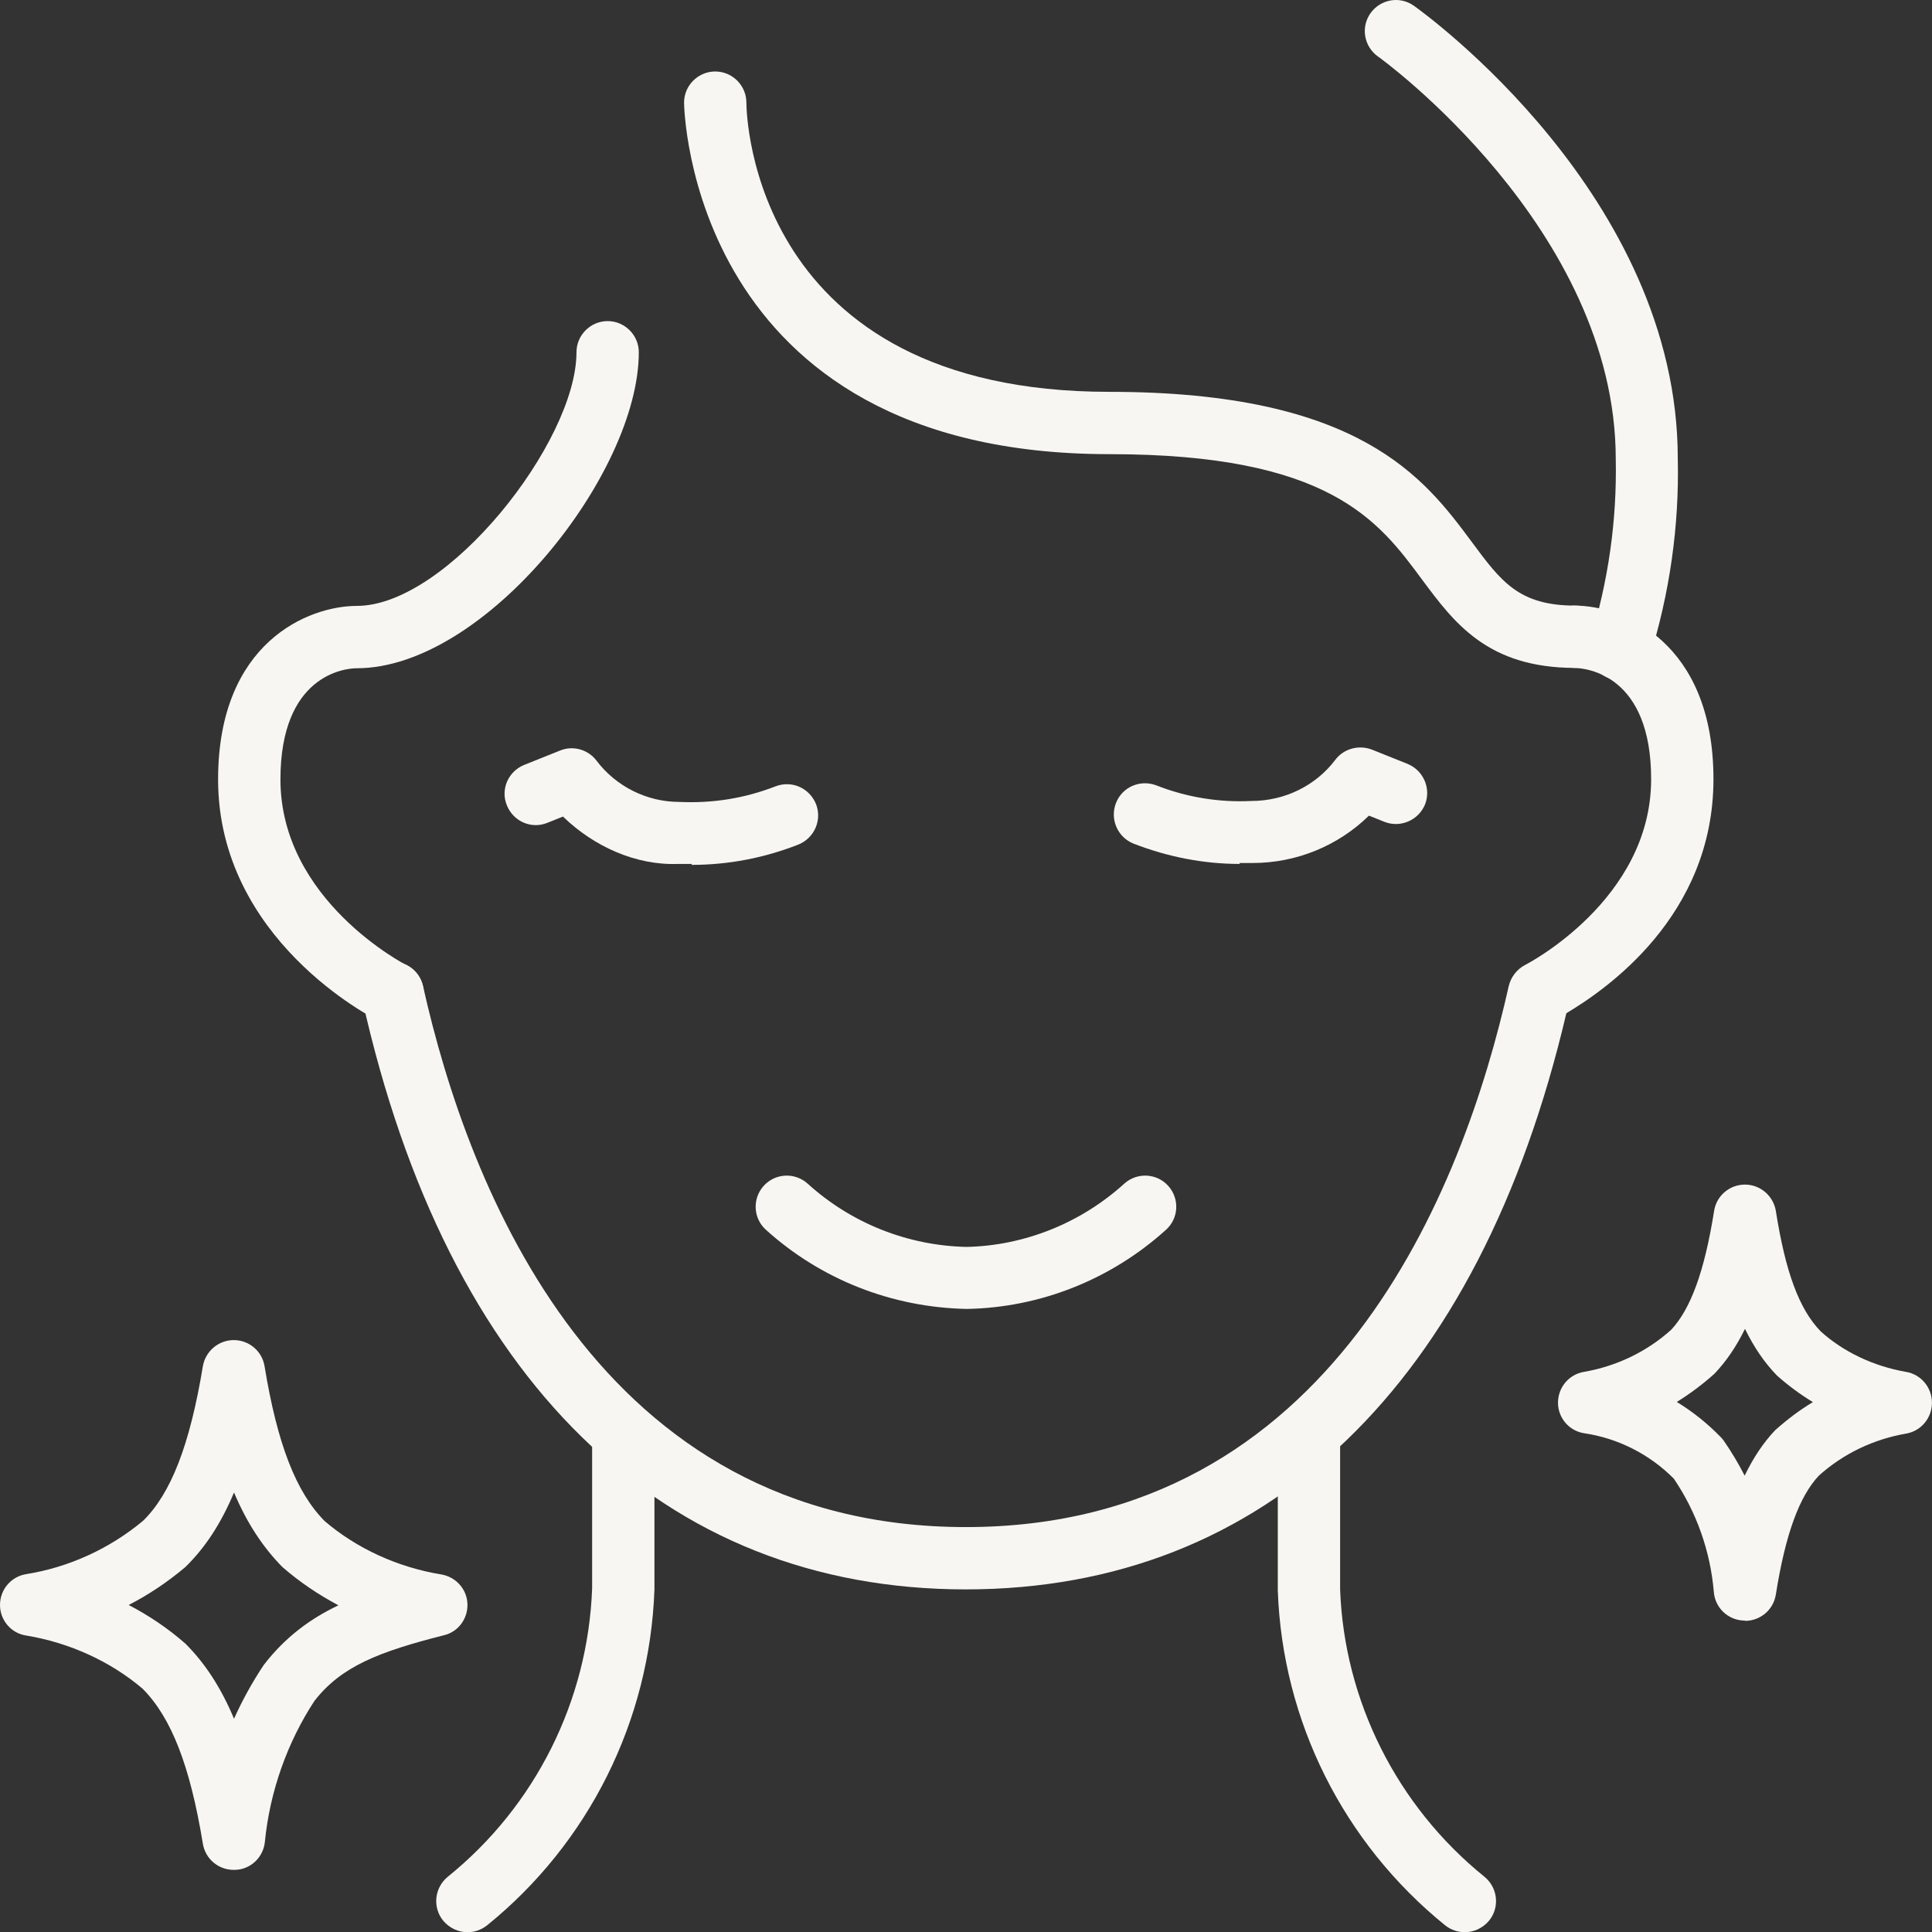 <svg width="70" height="70" viewBox="0 0 70 70" fill="none" xmlns="http://www.w3.org/2000/svg">
<rect x="0" y="0" width="70" height="70" fill="#333333" stroke="none"/>
<path d="M57.077 24.2C53.893 24.2 52.685 22.563 51.511 20.982C49.941 18.86 48.157 16.455 40.197 16.455C24.966 16.455 24.785 3.843 24.785 3.719C24.785 3.098 25.293 2.59 25.914 2.59C26.535 2.59 27.043 3.098 27.043 3.719C27.043 4.148 27.258 14.197 40.197 14.197C49.297 14.197 51.623 17.347 53.328 19.639C54.39 21.073 55.033 21.942 57.077 21.942C57.698 21.942 58.206 22.45 58.206 23.071C58.206 23.692 57.698 24.2 57.077 24.2Z" fill="#F8F6F2"/>
<path d="M35.006 57.587C23.975 57.587 16.207 50 13.125 36.214C12.989 35.604 13.373 35.006 13.983 34.87C14.593 34.735 15.191 35.118 15.327 35.728C16.964 43.045 21.695 55.329 34.995 55.329C48.296 55.329 53.026 43.045 54.664 35.728C54.743 35.401 54.957 35.118 55.262 34.96C55.307 34.938 59.824 32.612 59.824 28.231C59.824 24.46 57.509 24.212 57.046 24.2C56.425 24.189 55.928 23.681 55.94 23.06C55.951 22.439 56.448 21.942 57.057 21.942C58.796 21.942 62.082 23.252 62.082 28.231C62.082 33.21 58.153 35.875 56.752 36.711C53.591 50.18 45.879 57.587 34.984 57.587H35.006Z" fill="#F8F6F2"/>
<path d="M14.225 37.106C14.056 37.106 13.886 37.072 13.728 36.993C13.491 36.88 7.902 34.035 7.902 28.242C7.902 23.263 11.188 21.953 12.927 21.953C16.212 21.953 20.887 16.003 20.887 12.763C20.887 12.142 21.395 11.634 22.016 11.634C22.637 11.634 23.145 12.142 23.145 12.763C23.145 17.177 17.567 24.212 12.927 24.212C12.475 24.212 10.161 24.471 10.161 28.242C10.161 32.623 14.688 34.949 14.733 34.972C15.287 35.254 15.512 35.931 15.241 36.485C15.038 36.88 14.643 37.106 14.236 37.106H14.225Z" fill="#F8F6F2"/>
<path d="M58.7 24.652C58.587 24.652 58.474 24.64 58.362 24.595C57.763 24.415 57.436 23.782 57.616 23.184C58.271 21.061 58.587 18.86 58.542 16.635C58.542 8.28 50.018 2.104 49.927 2.048C49.419 1.686 49.295 0.986 49.656 0.478C50.018 -0.03 50.718 -0.154 51.226 0.207C51.621 0.489 60.789 7.106 60.789 16.613C60.846 19.052 60.496 21.502 59.762 23.85C59.615 24.336 59.163 24.64 58.678 24.64L58.7 24.652Z" fill="#F8F6F2"/>
<path d="M35.021 47.425C32.3 47.369 29.737 46.353 27.75 44.557C27.287 44.14 27.253 43.428 27.671 42.965C28.089 42.503 28.8 42.469 29.263 42.886C30.844 44.32 32.887 45.133 35.021 45.178C37.11 45.133 39.154 44.32 40.734 42.886C41.197 42.469 41.909 42.503 42.326 42.965C42.744 43.428 42.71 44.14 42.247 44.557C40.26 46.353 37.697 47.38 35.021 47.425Z" fill="#F8F6F2"/>
<path d="M44.914 31.302C43.627 31.302 42.329 31.054 41.075 30.568C40.499 30.342 40.206 29.688 40.432 29.1C40.658 28.513 41.312 28.231 41.9 28.457C42.995 28.886 44.158 29.078 45.332 29.021C46.551 29.021 47.669 28.468 48.38 27.531C48.685 27.125 49.227 26.978 49.702 27.158L51 27.678C51.576 27.915 51.858 28.57 51.632 29.146C51.395 29.721 50.74 30.004 50.164 29.778L49.6 29.552C48.482 30.647 46.969 31.268 45.388 31.268C45.23 31.268 45.072 31.268 44.914 31.268V31.302Z" fill="#F8F6F2"/>
<path d="M25.061 31.302C24.891 31.302 24.733 31.302 24.564 31.302C23.04 31.359 21.515 30.67 20.398 29.586L19.833 29.812C19.257 30.049 18.602 29.767 18.365 29.179C18.128 28.604 18.41 27.949 18.997 27.712L20.296 27.192C20.77 27 21.312 27.158 21.617 27.565C22.317 28.491 23.435 29.055 24.609 29.055C25.84 29.112 26.991 28.92 28.098 28.491C28.685 28.265 29.328 28.547 29.566 29.134C29.791 29.71 29.509 30.365 28.922 30.602C27.68 31.088 26.382 31.336 25.061 31.336V31.302Z" fill="#F8F6F2"/>
<path d="M8.468 67.749C7.915 67.749 7.441 67.354 7.35 66.8C6.887 63.978 6.21 62.239 5.171 61.189C4.02 60.206 2.529 59.518 0.948 59.258C0.406 59.179 0 58.705 0 58.152C0 57.598 0.395 57.124 0.948 57.034C2.507 56.785 3.974 56.108 5.182 55.103C6.187 54.121 6.876 52.371 7.35 49.503C7.441 48.961 7.915 48.554 8.468 48.554C9.021 48.554 9.496 48.95 9.586 49.503C10.049 52.326 10.726 54.064 11.765 55.114C12.917 56.097 14.396 56.785 15.988 57.045C16.518 57.135 16.914 57.576 16.936 58.106C16.959 58.637 16.609 59.123 16.089 59.247C13.73 59.845 12.363 60.376 11.392 61.629C10.421 63.108 9.778 64.892 9.597 66.733C9.541 67.297 9.078 67.737 8.513 67.749C8.502 67.749 8.491 67.749 8.479 67.749H8.468ZM4.663 58.152C5.397 58.535 6.086 58.998 6.718 59.552C7.441 60.274 8.016 61.166 8.479 62.273C8.784 61.595 9.146 60.94 9.552 60.331C10.331 59.315 11.246 58.648 12.262 58.163C11.539 57.779 10.85 57.316 10.229 56.774C9.518 56.051 8.942 55.171 8.479 54.076C8.005 55.205 7.429 56.085 6.707 56.785C6.063 57.327 5.386 57.779 4.663 58.152Z" fill="#F8F6F2"/>
<path d="M63.224 58.716C63.224 58.716 63.19 58.716 63.178 58.716C62.603 58.694 62.14 58.253 62.095 57.678C61.97 56.21 61.474 54.798 60.649 53.579C59.78 52.698 58.628 52.111 57.409 51.931C56.856 51.851 56.449 51.377 56.449 50.824C56.449 50.271 56.844 49.797 57.386 49.706C58.561 49.503 59.656 48.984 60.548 48.182C61.248 47.437 61.756 46.082 62.106 43.869C62.196 43.316 62.67 42.92 63.224 42.92C63.777 42.92 64.251 43.327 64.341 43.869C64.692 46.093 65.188 47.437 65.967 48.238C66.792 48.984 67.887 49.503 69.061 49.706C69.603 49.797 69.998 50.271 69.998 50.824C69.998 51.377 69.603 51.851 69.061 51.942C67.887 52.145 66.792 52.664 65.9 53.466C65.2 54.211 64.692 55.566 64.341 57.779C64.251 58.332 63.777 58.727 63.224 58.727V58.716ZM60.762 50.801C61.338 51.151 61.869 51.58 62.343 52.066C62.388 52.111 62.422 52.156 62.456 52.201C62.738 52.608 62.987 53.026 63.212 53.466C63.529 52.811 63.89 52.269 64.319 51.818C64.748 51.434 65.211 51.084 65.685 50.801C65.222 50.519 64.793 50.203 64.387 49.842C63.924 49.367 63.551 48.814 63.224 48.148C62.908 48.792 62.546 49.322 62.117 49.774C61.688 50.158 61.236 50.496 60.762 50.79V50.801Z" fill="#F8F6F2"/>
<path d="M53.071 70.007C52.823 70.007 52.575 69.928 52.36 69.758C48.679 66.778 46.466 62.363 46.297 57.632V51.908C46.297 51.287 46.805 50.779 47.426 50.779C48.047 50.779 48.555 51.287 48.555 51.908V57.587C48.702 61.618 50.61 65.434 53.783 67.997C54.268 68.392 54.347 69.104 53.952 69.589C53.726 69.86 53.399 70.007 53.071 70.007Z" fill="#F8F6F2"/>
<path d="M16.938 70.007C16.61 70.007 16.283 69.86 16.057 69.589C15.662 69.104 15.741 68.392 16.226 67.997C19.399 65.434 21.307 61.618 21.454 57.542V51.908C21.454 51.287 21.962 50.779 22.583 50.779C23.204 50.779 23.712 51.287 23.712 51.908V57.587C23.543 62.352 21.33 66.778 17.649 69.758C17.434 69.928 17.186 70.007 16.938 70.007Z" fill="#F8F6F2"/>
</svg>
